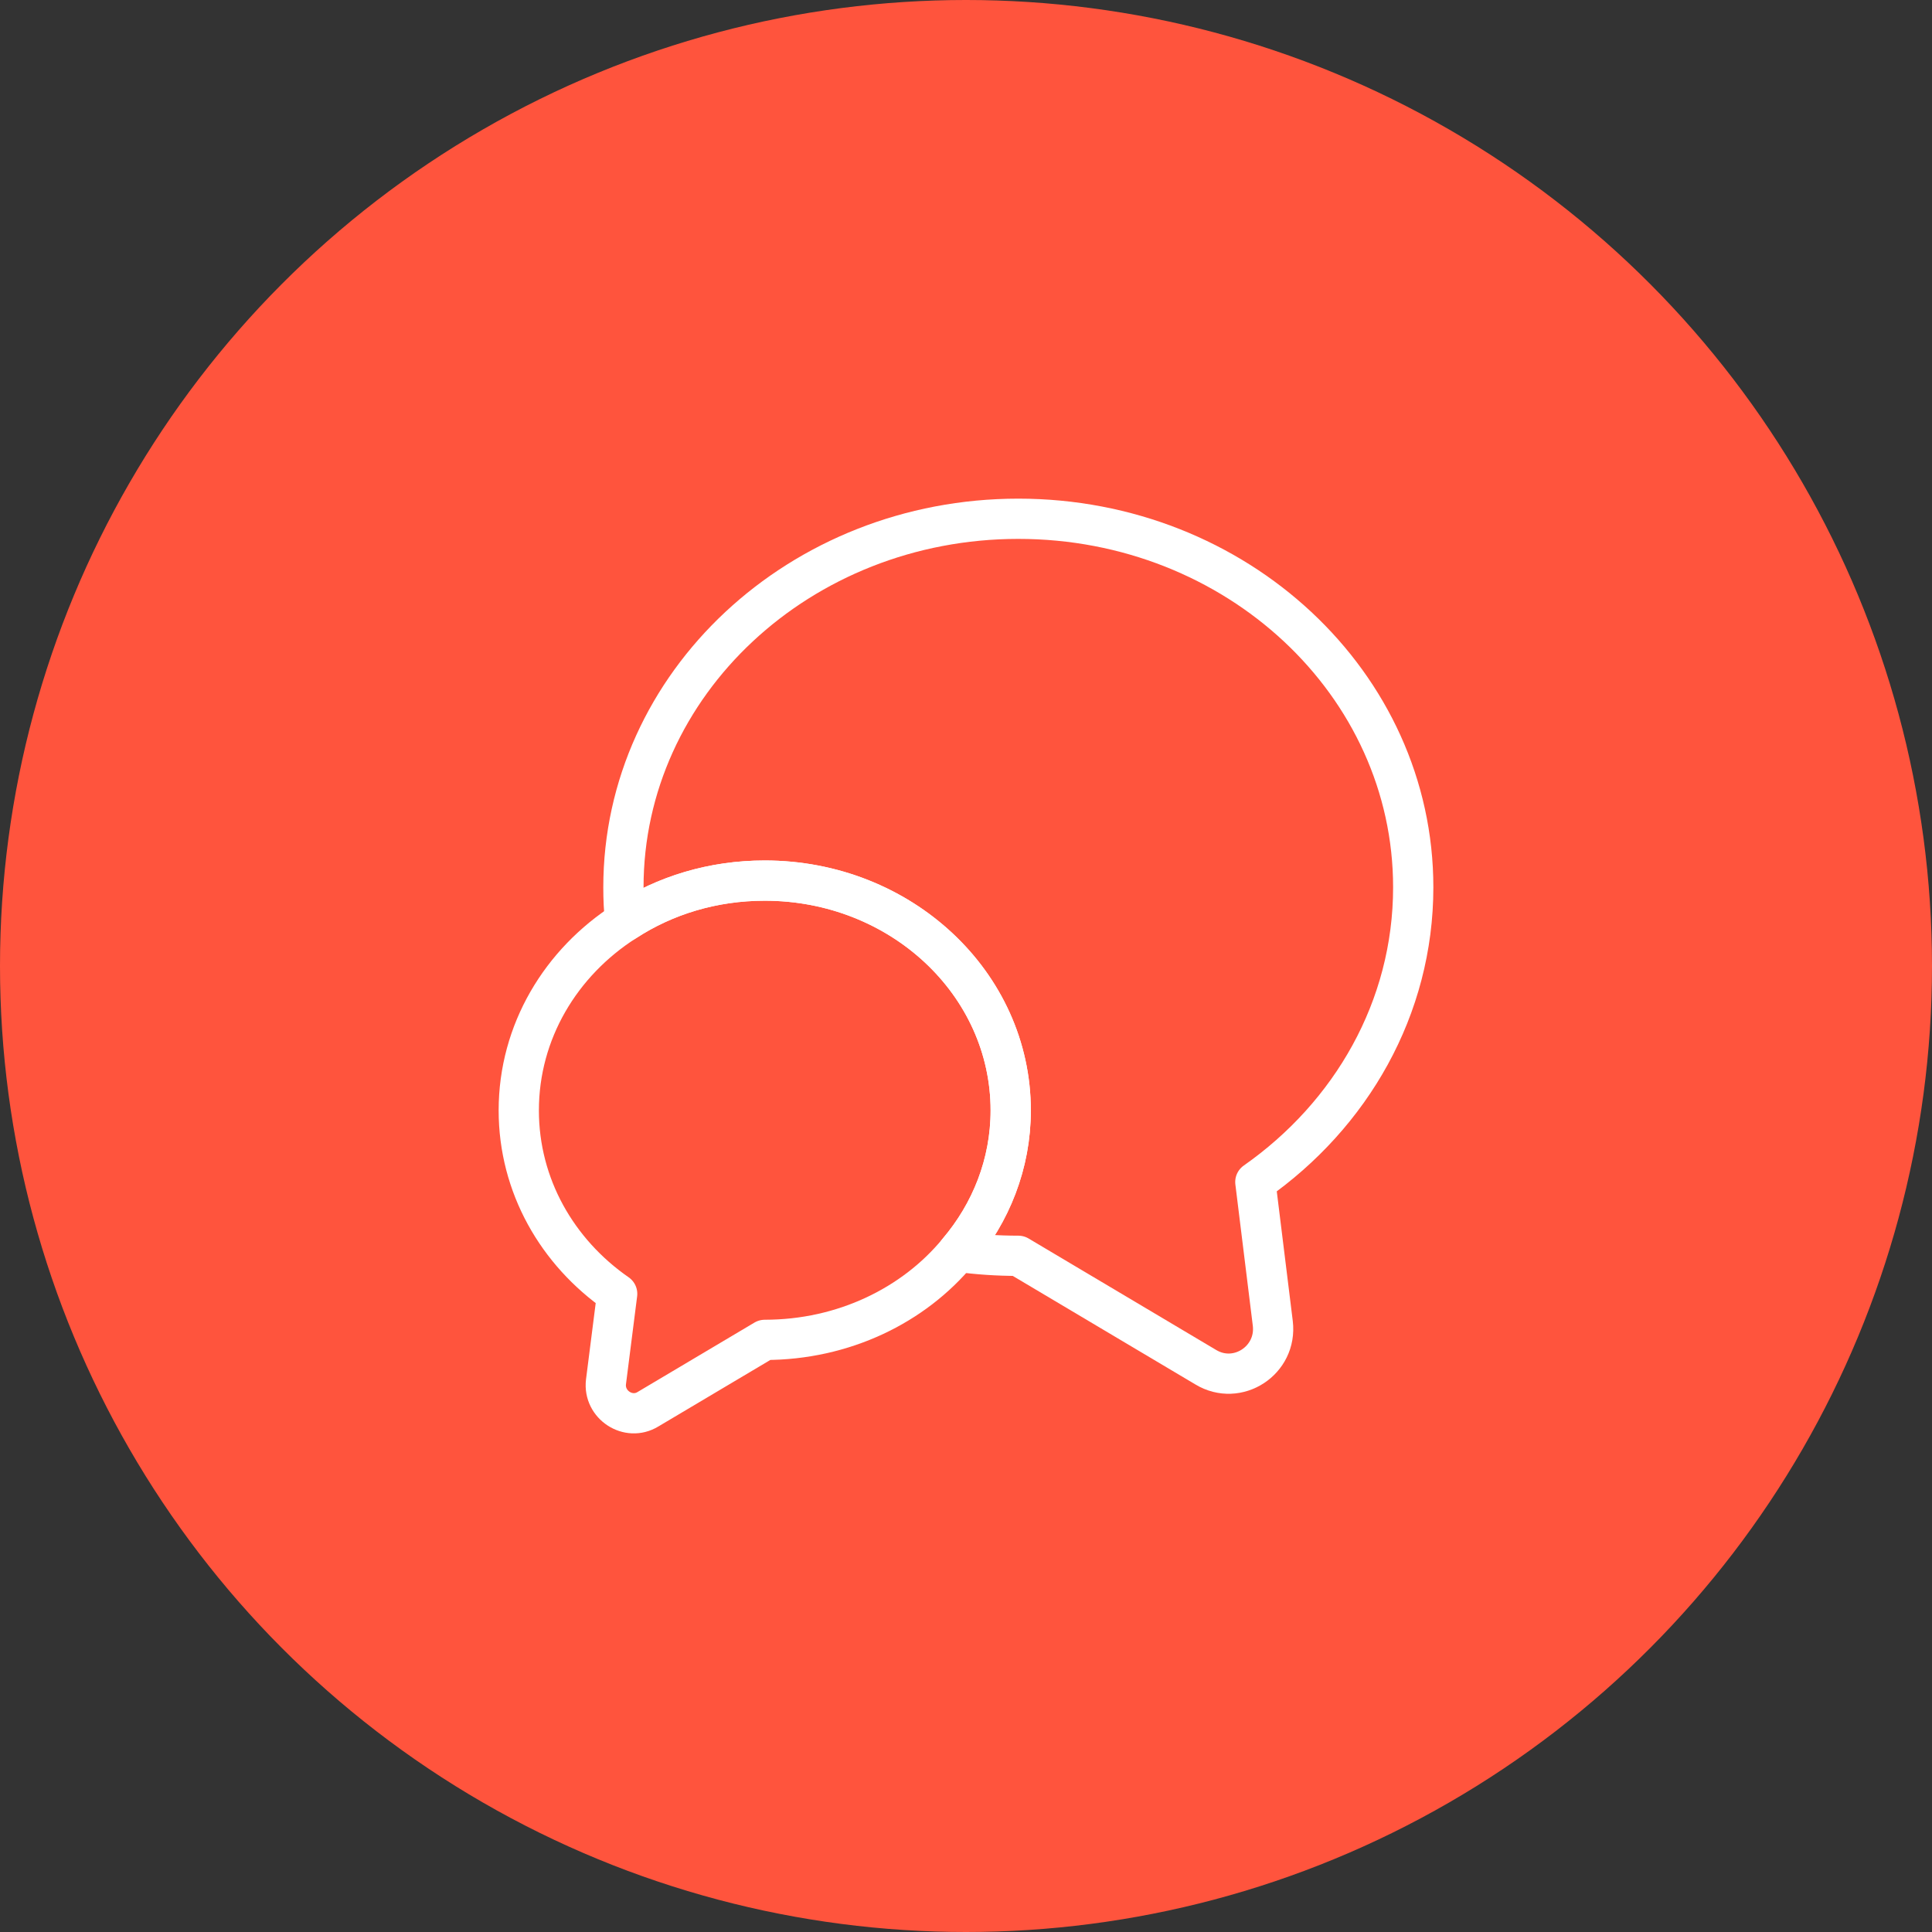 <svg xmlns="http://www.w3.org/2000/svg" width="72" height="72" viewBox="0 0 72 72" fill="none"><rect x="0" y="0" width="72" height="72" fill="#333333" stroke="none"/><circle cx="36" cy="36" r="36" fill="#FF543D"></circle><path d="M46.783 44.05L47.433 49.317C47.6 50.7 46.117 51.666 44.933 50.95L37.95 46.8C37.183 46.8 36.433 46.75 35.7 46.65C36.933 45.2 37.667 43.367 37.667 41.383C37.667 36.65 33.567 32.817 28.5 32.817C26.567 32.817 24.783 33.367 23.3 34.333C23.25 33.917 23.233 33.5 23.233 33.067C23.233 25.483 29.817 19.333 37.95 19.333C46.083 19.333 52.667 25.483 52.667 33.067C52.667 37.567 50.35 41.55 46.783 44.05Z" stroke="white" stroke-width="1.5" stroke-linecap="round" stroke-linejoin="round"></path><path d="M37.666 41.383C37.666 43.367 36.933 45.2 35.7 46.65C34.05 48.65 31.433 49.933 28.5 49.933L24.15 52.517C23.416 52.967 22.483 52.35 22.583 51.5L23 48.217C20.766 46.667 19.333 44.183 19.333 41.383C19.333 38.45 20.9 35.867 23.3 34.333C24.783 33.367 26.566 32.817 28.5 32.817C33.566 32.817 37.666 36.65 37.666 41.383Z" stroke="white" stroke-width="1.5" stroke-linecap="round" stroke-linejoin="round"></path></svg>